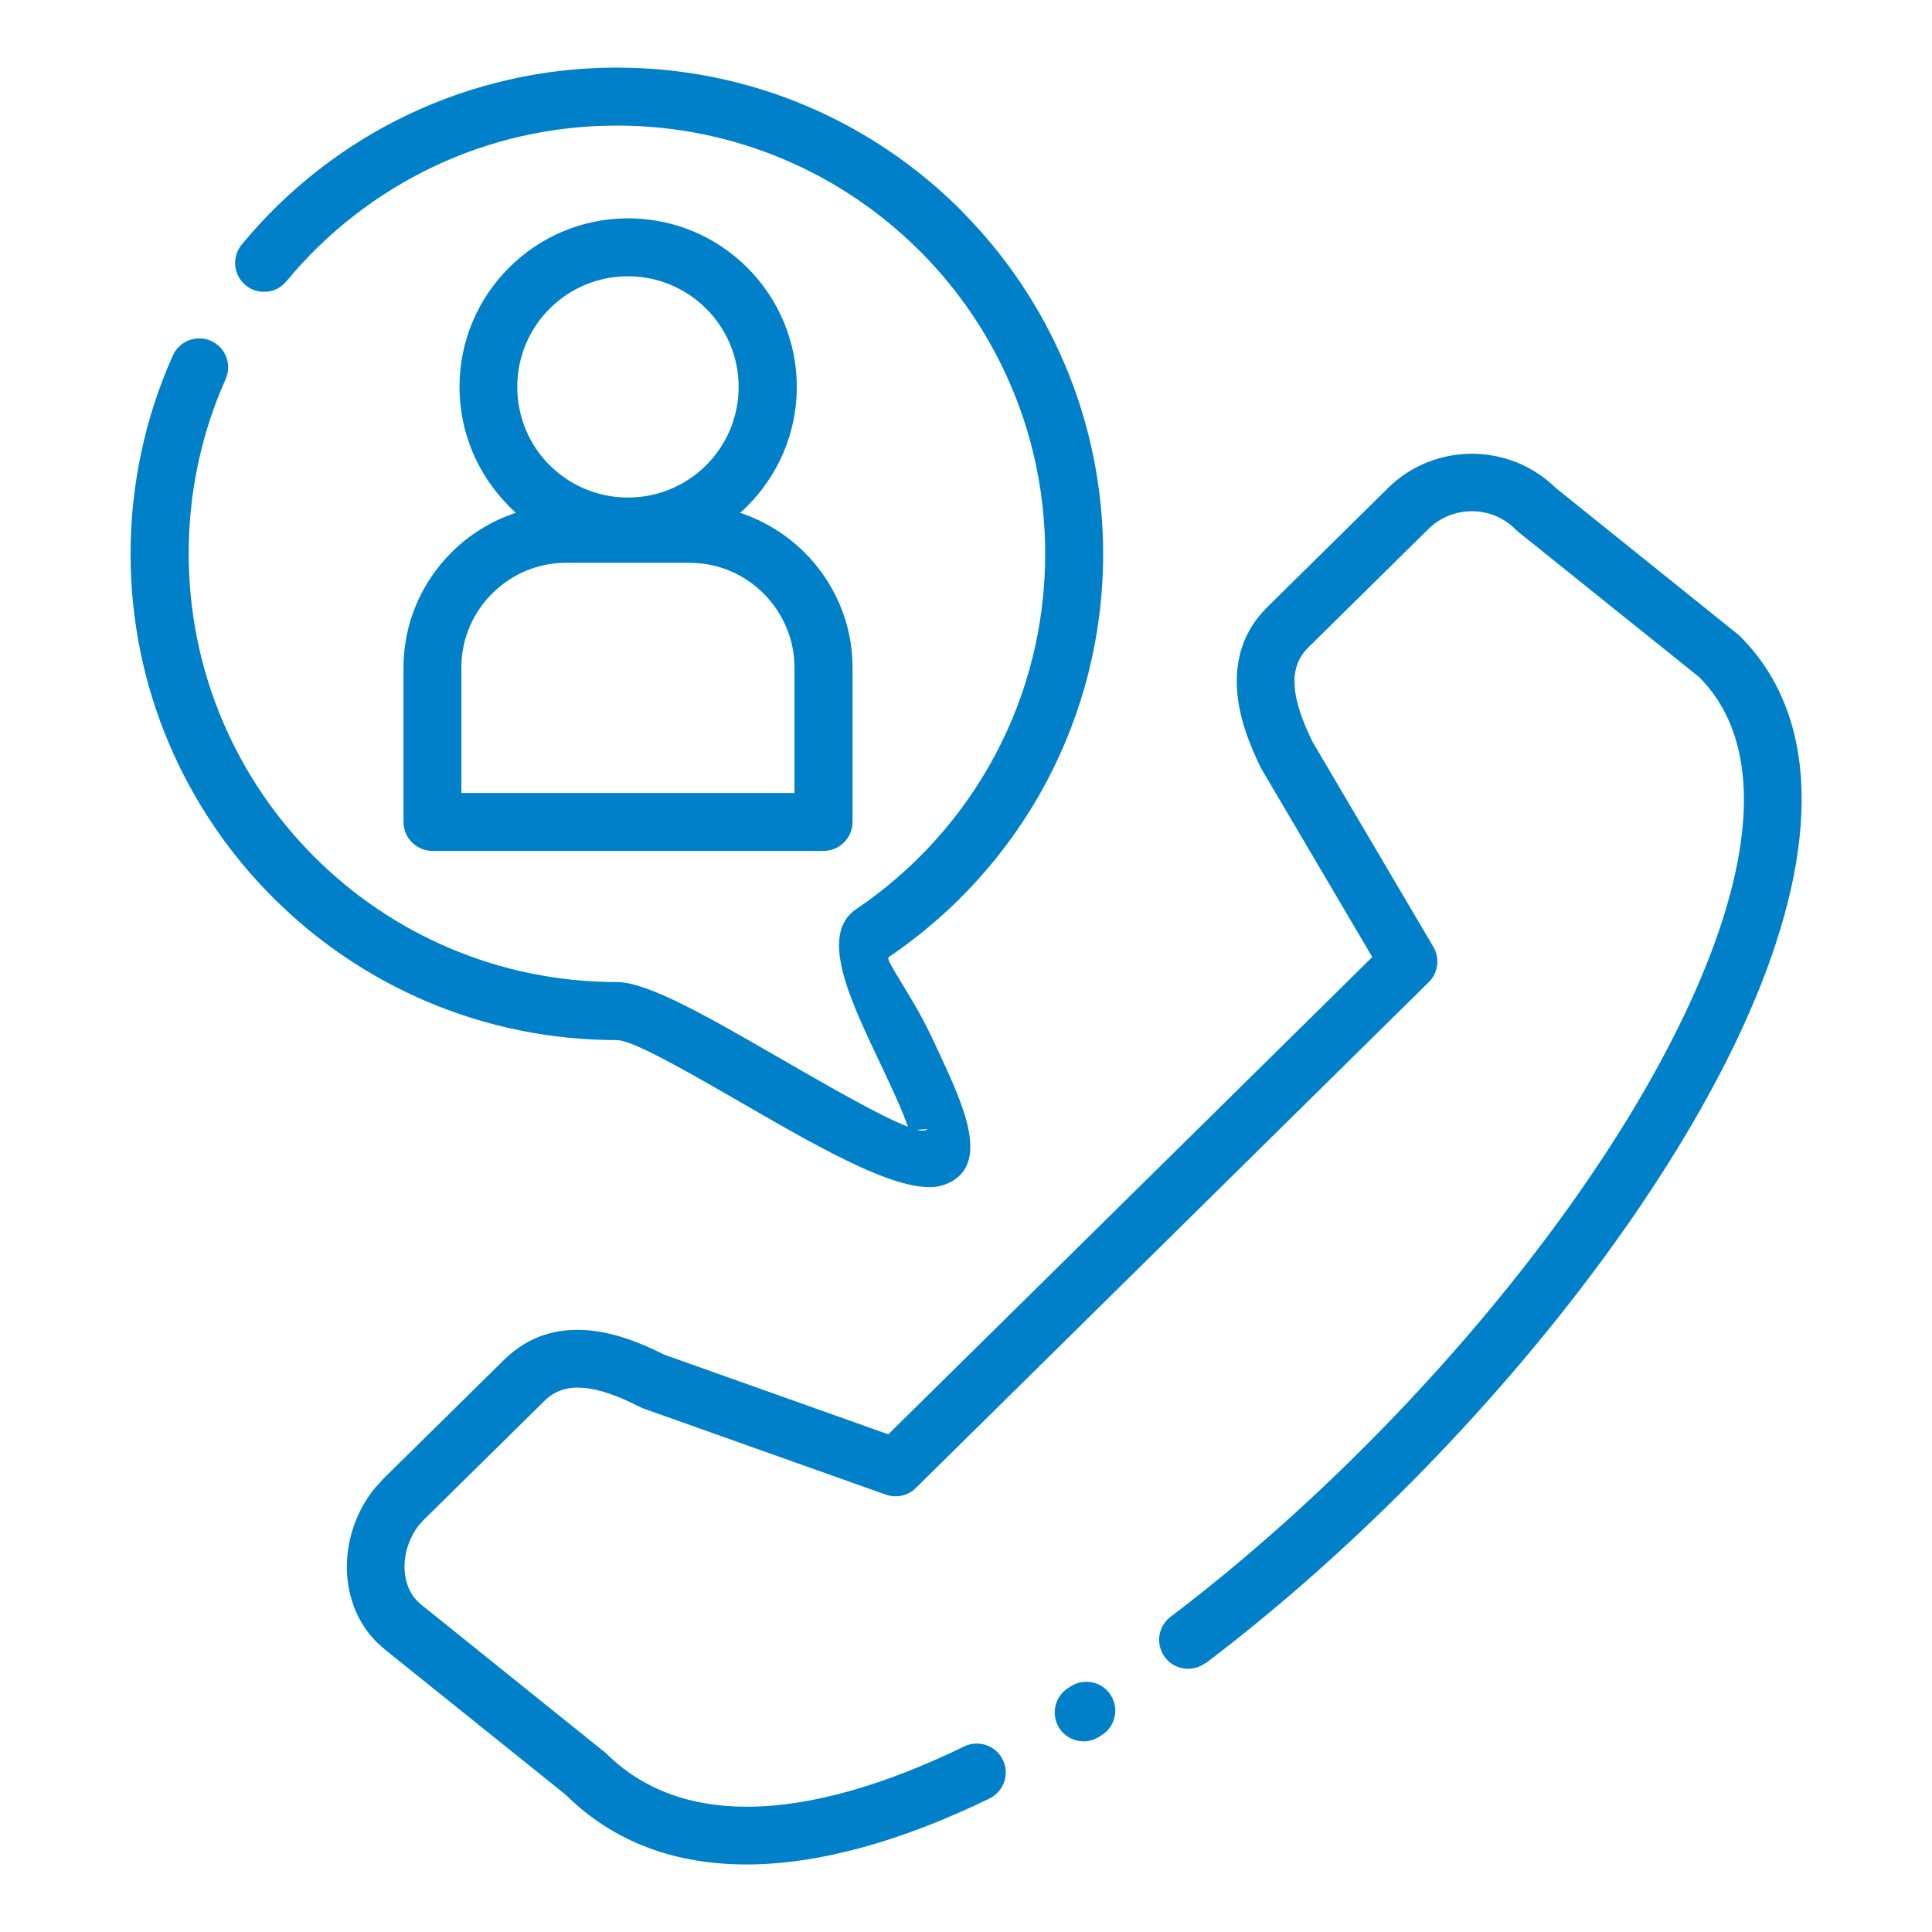 <?xml version="1.0" encoding="UTF-8"?> <svg xmlns="http://www.w3.org/2000/svg" width="100pt" height="100pt" version="1.1" viewBox="0 0 100 100"><path d="m56.883 89.902c-0.699 0.438-1.625 0.23-2.062-0.469-0.438-0.699-0.23-1.625 0.469-2.062l0.145-0.094c0.699-0.438 1.625-0.23 2.062 0.469 0.438 0.699 0.23 1.625-0.469 2.062zm-42.062-75.34c-0.523 0.637-1.469 0.73-2.106 0.203-0.637-0.523-0.73-1.469-0.203-2.106 2.352-2.852 5.32-5.176 8.695-6.766 3.258-1.535 6.894-2.394 10.723-2.394 6.949 0 13.242 2.816 17.797 7.371l0.082 0.09c4.504 4.547 7.289 10.805 7.289 17.707 0 4.262-1.062 8.281-2.934 11.805-1.941 3.652-4.762 6.769-8.168 9.07-0.203 0.137 1.211 1.988 2.195 4.07 0.641 1.359 1.281 2.707 1.66 3.832 0.645 1.914 0.547 3.367-1.031 3.898-1.926 0.648-6.184-1.809-10.234-4.144-2.977-1.719-5.832-3.363-6.656-3.363-6.945 0-13.238-2.816-17.793-7.371-4.559-4.555-7.379-10.848-7.379-17.797 0-1.793 0.191-3.555 0.555-5.258 0.367-1.738 0.922-3.414 1.633-5.008 0.336-0.754 1.223-1.09 1.977-0.758 0.754 0.336 1.09 1.223 0.758 1.977-0.625 1.391-1.109 2.871-1.434 4.41-0.316 1.484-0.48 3.035-0.48 4.633 0 6.121 2.484 11.664 6.492 15.676 4.008 4.012 9.551 6.492 15.676 6.492 1.598 0 4.801 1.848 8.145 3.777 2.688 1.551 5.477 3.16 6.914 3.711-0.32-0.93-0.914-2.18-1.508-3.434-1.531-3.234-3.09-6.535-1.164-7.832 3.004-2.027 5.484-4.773 7.195-7.988 1.648-3.098 2.582-6.641 2.582-10.398 0-6.086-2.453-11.602-6.418-15.605l-0.074-0.07c-4.012-4.012-9.555-6.492-15.676-6.492-3.383 0-6.586 0.754-9.441 2.102-2.981 1.406-5.598 3.453-7.664 5.957zm33.047 43.949c0.348-0.117-0.055-0.047-0.418-0.031 0.188 0.047 0.328 0.059 0.418 0.031zm-9.566-31.969c1.273 0.418 2.414 1.133 3.344 2.059 1.531 1.527 2.481 3.633 2.481 5.945v7.996c0 0.828-0.672 1.5-1.5 1.5h-20.242c-0.828 0-1.5-0.672-1.5-1.5v-7.996c0-2.312 0.949-4.418 2.473-5.941 0.926-0.93 2.07-1.645 3.344-2.062-0.125-0.113-0.246-0.227-0.363-0.344l-0.082-0.09c-1.527-1.57-2.473-3.719-2.473-6.082 0-2.406 0.977-4.586 2.555-6.164 1.578-1.582 3.762-2.562 6.172-2.562 2.41 0 4.594 0.977 6.172 2.555 1.578 1.578 2.559 3.762 2.559 6.172 0 2.402-0.977 4.582-2.559 6.164l-0.008 0.008c-0.117 0.117-0.238 0.23-0.363 0.34zm-2.598 2.586h-6.406c-1.488 0-2.844 0.613-3.824 1.594-0.984 0.977-1.594 2.336-1.594 3.828v6.496h17.242v-6.496c0-1.484-0.613-2.844-1.594-3.824-0.977-0.984-2.332-1.594-3.824-1.594zm0.848-13.152c-1.035-1.035-2.469-1.676-4.051-1.676s-3.016 0.641-4.051 1.676c-1.035 1.031-1.676 2.465-1.676 4.051 0 1.547 0.613 2.957 1.605 3.984l0.07 0.066c1.035 1.035 2.469 1.676 4.051 1.676 1.586 0 3.019-0.641 4.051-1.672 1.039-1.035 1.68-2.473 1.68-4.055 0-1.582-0.641-3.016-1.68-4.051zm25.844 70.098c-0.66 0.496-1.602 0.367-2.098-0.293s-0.367-1.602 0.293-2.098c3.547-2.688 7.047-5.777 10.324-9.086 6.906-6.961 12.859-14.895 16.285-22.105 3.266-6.871 4.219-12.98 1.398-16.699l-0.027-0.035c-0.188-0.246-0.395-0.48-0.613-0.703l-9.379-7.531-0.148-0.137c-0.613-0.609-1.422-0.922-2.223-0.926-0.82-0.004-1.645 0.301-2.269 0.914l-6.238 6.152c-0.559 0.551-0.742 1.234-0.691 1.965 0.059 0.906 0.441 1.922 0.934 2.918l6.25 10.605c0.352 0.602 0.234 1.352-0.242 1.82l-26.551 26.184c-0.422 0.414-1.023 0.527-1.547 0.344l-12.586-4.473-0.254-0.117c-0.965-0.492-1.953-0.875-2.844-0.941-0.734-0.059-1.422 0.117-1.98 0.668l-6.238 6.148-0.25 0.27c-0.488 0.609-0.754 1.379-0.766 2.125-0.008 0.691 0.203 1.359 0.668 1.832l0.188 0.172 9.562 7.688c1.934 1.93 4.449 2.789 7.328 2.781 3.332-0.008 7.176-1.152 11.227-3.121 0.742-0.359 1.641-0.047 2 0.695 0.359 0.742 0.047 1.641-0.695 2-4.43 2.152-8.715 3.402-12.527 3.414-3.66 0.008-6.883-1.105-9.41-3.613l-9.355-7.512-0.445-0.402c-1.059-1.074-1.543-2.512-1.523-3.965 0.02-1.398 0.516-2.832 1.422-3.957l0.477-0.527 6.246-6.152c1.27-1.246 2.754-1.645 4.305-1.523 1.332 0.105 2.68 0.605 3.949 1.254l11.625 4.133 25.051-24.703-5.754-9.77c-0.648-1.309-1.16-2.703-1.246-4.074-0.102-1.555 0.316-3.035 1.582-4.285l6.238-6.152c1.207-1.191 2.797-1.781 4.379-1.77 1.555 0.012 3.106 0.602 4.293 1.766l9.5 7.637c0.34 0.336 0.652 0.691 0.934 1.055l0.043 0.055c3.586 4.734 2.652 11.926-1.082 19.785-3.574 7.516-9.738 15.746-16.871 22.938-3.387 3.414-6.992 6.602-10.641 9.367z" fill="#0080c8"></path></svg> 